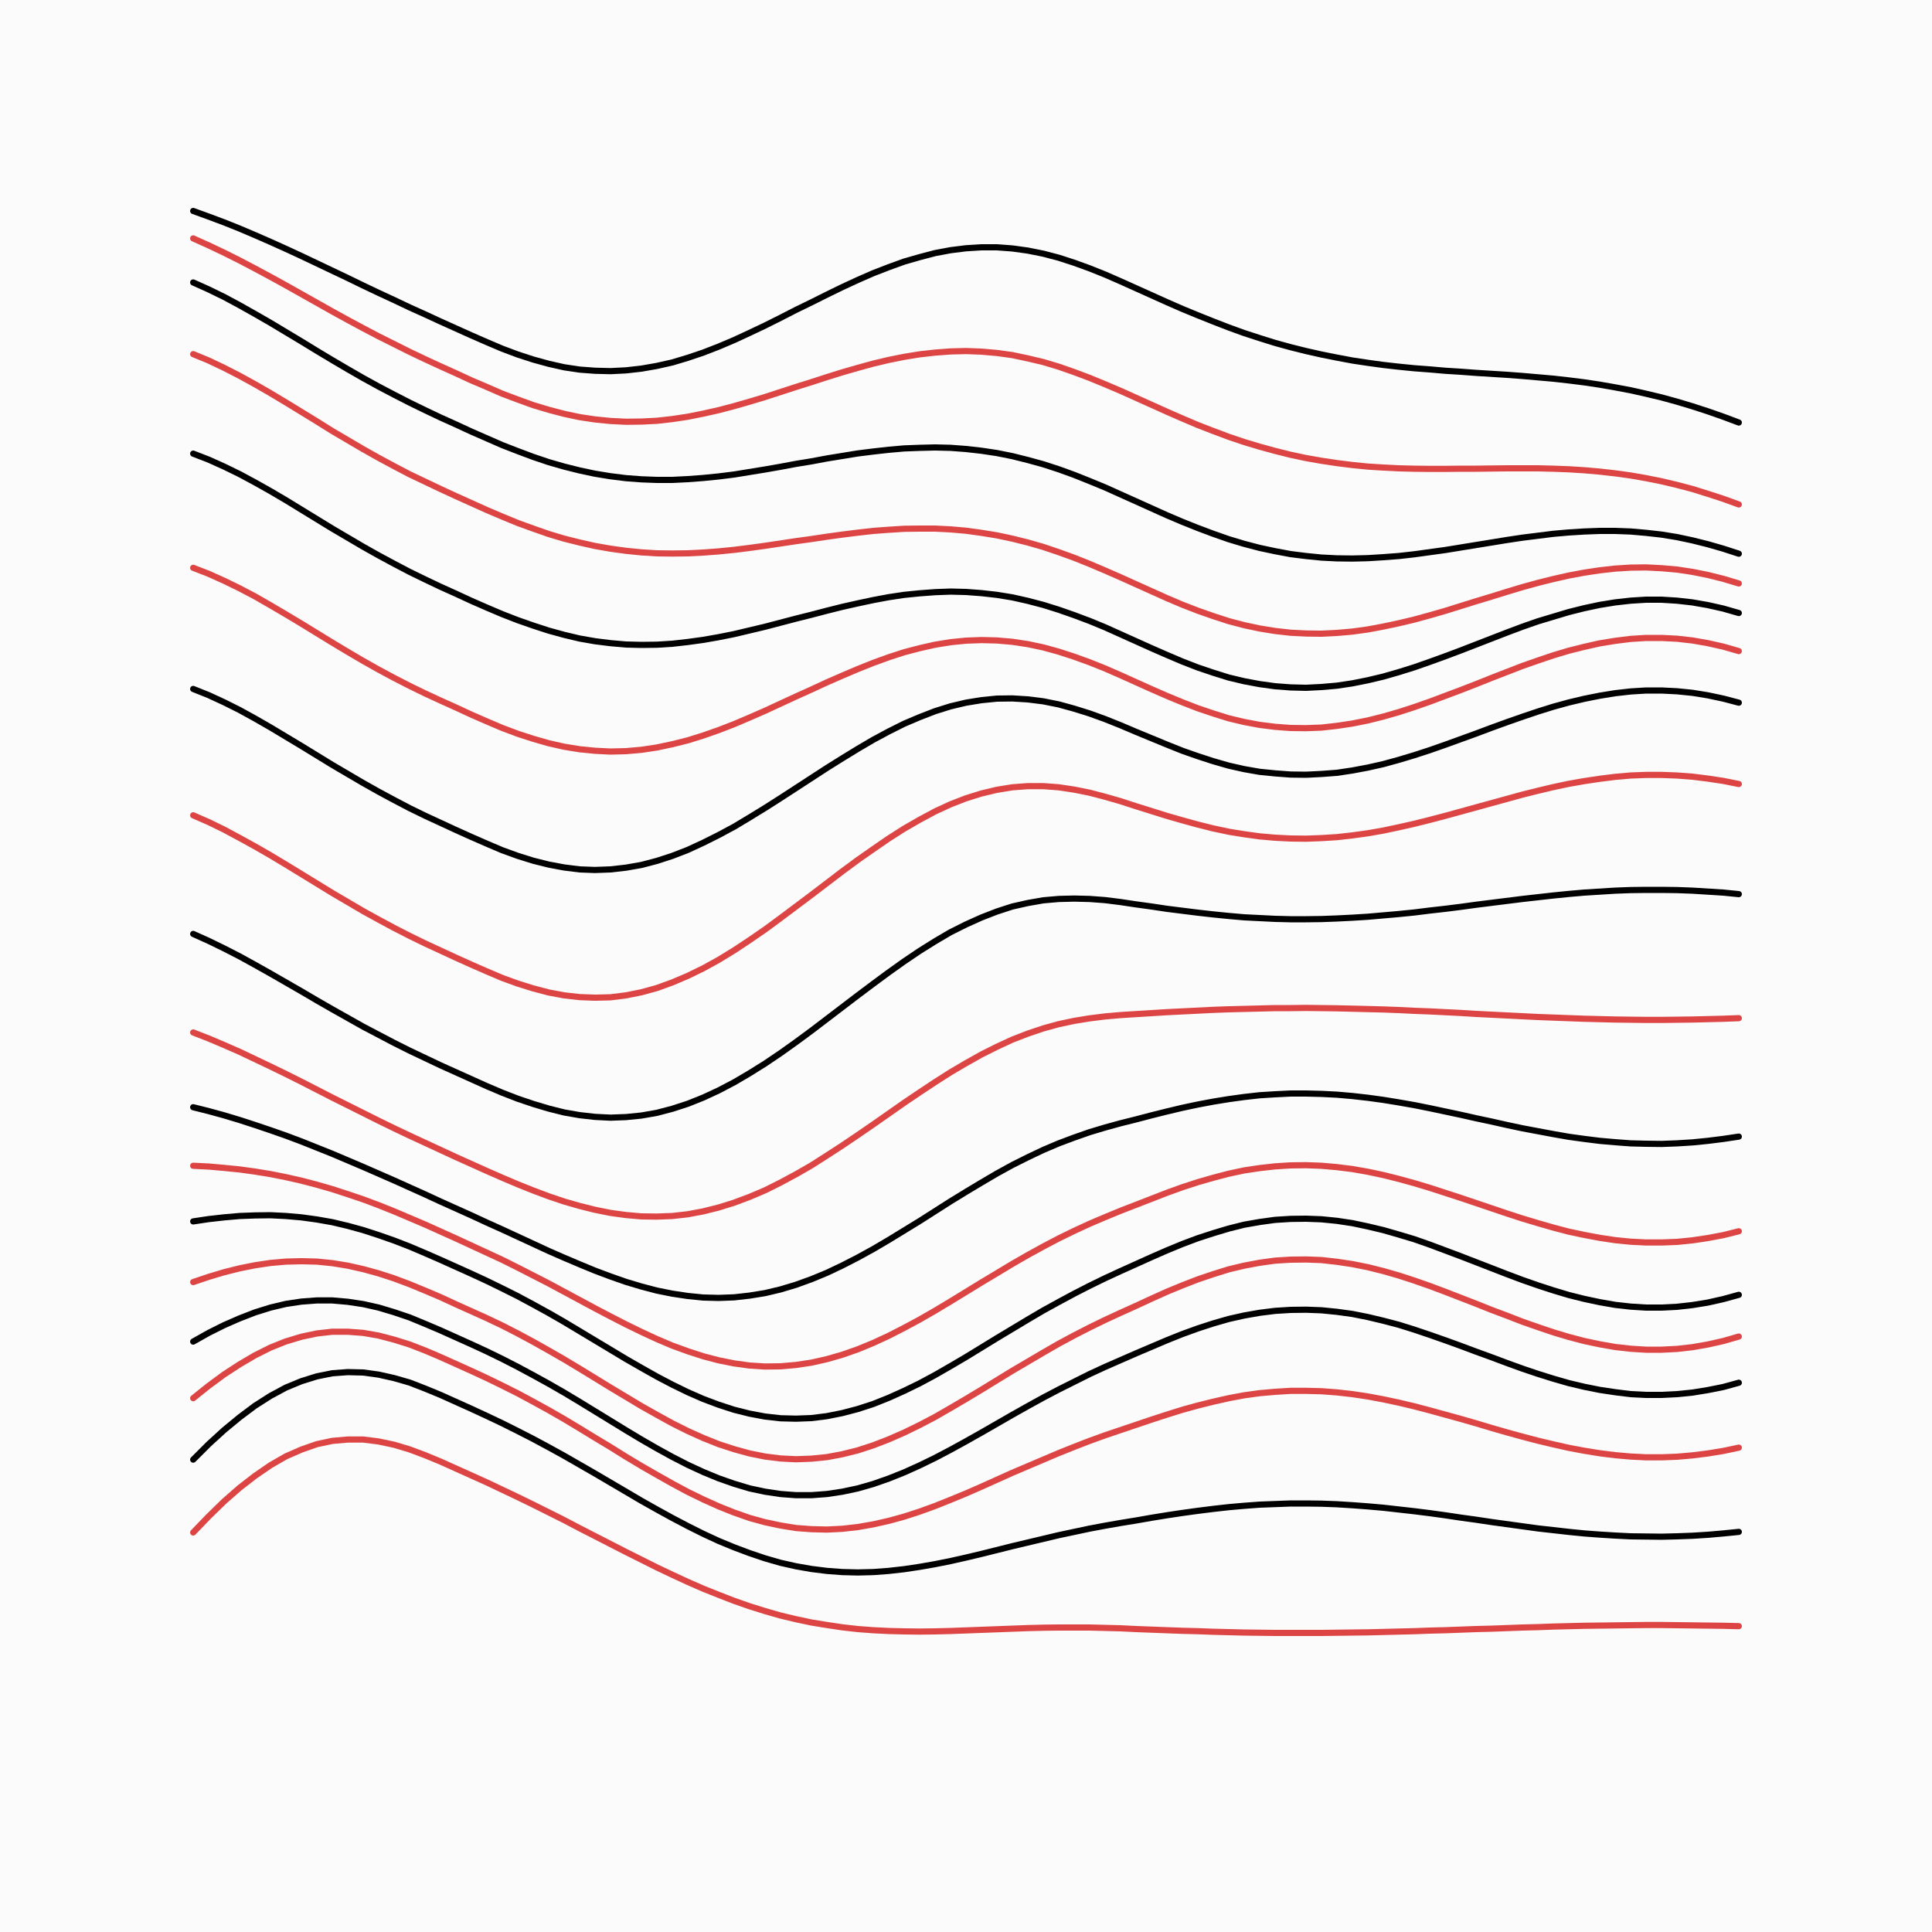 <svg xmlns='http://www.w3.org/2000/svg' version='1.1' width='10000' height='10000' viewBox='0 0 10000 10000'><rect width='100%' height='100%' fill='#fbfbfb' /><g fill='none' stroke-width='32' stroke-linecap='round'><path d='M1000 1092L1080 1121L1160 1151L1240 1183L1320 1217L1400 1252L1480 1288L1560 1325L1640 1363L1720 1401L1800 1439L1880 1478L1960 1516L2040 1553L2120 1591L2200 1627L2280 1664L2360 1700L2440 1736L2520 1771L2600 1805L2680 1835L2760 1861L2840 1883L2920 1901L3000 1913L3080 1919L3160 1921L3240 1917L3320 1908L3400 1894L3480 1876L3560 1852L3640 1825L3720 1794L3800 1760L3880 1723L3960 1685L4040 1645L4120 1604L4200 1565L4280 1525L4360 1486L4440 1449L4520 1414L4600 1383L4680 1354L4760 1331L4840 1310L4920 1295L5000 1285L5080 1280L5160 1280L5240 1286L5320 1297L5400 1313L5480 1334L5560 1360L5640 1389L5720 1421L5800 1456L5880 1492L5960 1528L6040 1564L6120 1599L6200 1632L6280 1664L6360 1695L6440 1724L6520 1750L6600 1775L6680 1797L6760 1817L6840 1835L6920 1851L7000 1866L7080 1878L7160 1889L7240 1898L7320 1906L7400 1912L7480 1919L7560 1924L7640 1930L7720 1935L7800 1940L7880 1946L7960 1953L8040 1960L8120 1969L8200 1979L8280 1991L8360 2005L8440 2020L8520 2038L8600 2057L8680 2079L8760 2103L8840 2129L8920 2157L9000 2187' stroke='#000000'></path><path d='M1000 1234L1080 1270L1160 1308L1240 1348L1320 1390L1400 1433L1480 1477L1560 1522L1640 1567L1720 1612L1800 1656L1880 1699L1960 1741L2040 1781L2120 1821L2200 1859L2280 1896L2360 1932L2440 1969L2520 2003L2600 2038L2680 2068L2760 2097L2840 2121L2920 2142L3000 2159L3080 2171L3160 2179L3240 2183L3320 2182L3400 2178L3480 2169L3560 2157L3640 2141L3720 2123L3800 2102L3880 2079L3960 2055L4040 2029L4120 2003L4200 1978L4280 1952L4360 1927L4440 1904L4520 1882L4600 1863L4680 1847L4760 1834L4840 1825L4920 1819L5000 1817L5080 1820L5160 1827L5240 1838L5320 1855L5400 1874L5480 1898L5560 1926L5640 1956L5720 1989L5800 2023L5880 2059L5960 2095L6040 2131L6120 2166L6200 2200L6280 2231L6360 2261L6440 2288L6520 2312L6600 2334L6680 2354L6760 2371L6840 2385L6920 2397L7000 2407L7080 2415L7160 2420L7240 2424L7320 2426L7400 2427L7480 2427L7560 2426L7640 2426L7720 2425L7800 2424L7880 2424L7960 2424L8040 2426L8120 2429L8200 2434L8280 2441L8360 2450L8440 2461L8520 2475L8600 2491L8680 2510L8760 2531L8840 2556L8920 2582L9000 2611' stroke='#dd4444'></path><path d='M1000 1462L1080 1498L1160 1537L1240 1580L1320 1625L1400 1671L1480 1719L1560 1767L1640 1816L1720 1864L1800 1911L1880 1957L1960 2001L2040 2043L2120 2084L2200 2123L2280 2161L2360 2197L2440 2234L2520 2269L2600 2304L2680 2335L2760 2365L2840 2392L2920 2415L3000 2435L3080 2452L3160 2465L3240 2475L3320 2481L3400 2484L3480 2484L3560 2480L3640 2474L3720 2466L3800 2456L3880 2443L3960 2430L4040 2416L4120 2401L4200 2388L4280 2373L4360 2360L4440 2347L4520 2337L4600 2328L4680 2321L4760 2318L4840 2316L4920 2318L5000 2324L5080 2333L5160 2345L5240 2361L5320 2381L5400 2403L5480 2429L5560 2458L5640 2490L5720 2523L5800 2559L5880 2595L5960 2631L6040 2667L6120 2701L6200 2733L6280 2763L6360 2791L6440 2815L6520 2836L6600 2853L6680 2868L6760 2878L6840 2886L6920 2890L7000 2891L7080 2889L7160 2884L7240 2878L7320 2869L7400 2858L7480 2847L7560 2834L7640 2821L7720 2808L7800 2795L7880 2783L7960 2773L8040 2763L8120 2756L8200 2751L8280 2748L8360 2748L8440 2751L8520 2758L8600 2767L8680 2780L8760 2797L8840 2817L8920 2840L9000 2866' stroke='#000000'></path><path d='M1000 1833L1080 1866L1160 1904L1240 1945L1320 1989L1400 2035L1480 2083L1560 2132L1640 2181L1720 2231L1800 2278L1880 2325L1960 2370L2040 2413L2120 2455L2200 2493L2280 2531L2360 2568L2440 2604L2520 2640L2600 2674L2680 2707L2760 2736L2840 2764L2920 2788L3000 2808L3080 2826L3160 2840L3240 2851L3320 2859L3400 2864L3480 2865L3560 2864L3640 2860L3720 2854L3800 2846L3880 2836L3960 2825L4040 2813L4120 2801L4200 2790L4280 2778L4360 2767L4440 2757L4520 2748L4600 2742L4680 2737L4760 2736L4840 2736L4920 2740L5000 2747L5080 2758L5160 2771L5240 2788L5320 2808L5400 2831L5480 2858L5560 2887L5640 2919L5720 2953L5800 2988L5880 3024L5960 3060L6040 3096L6120 3130L6200 3161L6280 3189L6360 3215L6440 3236L6520 3253L6600 3266L6680 3275L6760 3279L6840 3280L6920 3276L7000 3269L7080 3258L7160 3243L7240 3226L7320 3207L7400 3185L7480 3162L7560 3137L7640 3112L7720 3088L7800 3063L7880 3039L7960 3017L8040 2997L8120 2979L8200 2964L8280 2952L8360 2943L8440 2938L8520 2937L8600 2941L8680 2948L8760 2960L8840 2976L8920 2996L9000 3020' stroke='#dd4444'></path><path d='M1000 2348L1080 2379L1160 2415L1240 2454L1320 2497L1400 2542L1480 2589L1560 2638L1640 2687L1720 2736L1800 2783L1880 2830L1960 2875L2040 2918L2120 2960L2200 2999L2280 3037L2360 3073L2440 3110L2520 3145L2600 3179L2680 3210L2760 3238L2840 3264L2920 3286L3000 3305L3080 3319L3160 3329L3240 3336L3320 3338L3400 3337L3480 3332L3560 3323L3640 3312L3720 3298L3800 3282L3880 3263L3960 3244L4040 3223L4120 3202L4200 3182L4280 3161L4360 3141L4440 3123L4520 3106L4600 3091L4680 3079L4760 3071L4840 3065L4920 3062L5000 3064L5080 3070L5160 3079L5240 3092L5320 3110L5400 3131L5480 3156L5560 3184L5640 3214L5720 3247L5800 3283L5880 3319L5960 3355L6040 3390L6120 3424L6200 3455L6280 3482L6360 3507L6440 3526L6520 3541L6600 3552L6680 3558L6760 3560L6840 3556L6920 3549L7000 3537L7080 3521L7160 3502L7240 3479L7320 3454L7400 3426L7480 3397L7560 3367L7640 3336L7720 3305L7800 3274L7880 3244L7960 3216L8040 3192L8120 3168L8200 3148L8280 3131L8360 3118L8440 3109L8520 3104L8600 3104L8680 3109L8760 3118L8840 3132L8920 3150L9000 3173' stroke='#000000'></path><path d='M1000 2939L1080 2970L1160 3006L1240 3045L1320 3087L1400 3133L1480 3180L1560 3228L1640 3277L1720 3326L1800 3374L1880 3421L1960 3466L2040 3509L2120 3550L2200 3589L2280 3626L2360 3662L2440 3699L2520 3734L2600 3768L2680 3798L2760 3824L2840 3847L2920 3865L3000 3878L3080 3886L3160 3890L3240 3888L3320 3881L3400 3869L3480 3852L3560 3832L3640 3807L3720 3779L3800 3748L3880 3714L3960 3679L4040 3642L4120 3605L4200 3569L4280 3532L4360 3497L4440 3463L4520 3431L4600 3402L4680 3376L4760 3355L4840 3337L4920 3324L5000 3316L5080 3313L5160 3315L5240 3322L5320 3334L5400 3351L5480 3373L5560 3399L5640 3428L5720 3460L5800 3495L5880 3531L5960 3567L6040 3602L6120 3635L6200 3666L6280 3693L6360 3718L6440 3737L6520 3752L6600 3762L6680 3768L6760 3769L6840 3766L6920 3757L7000 3745L7080 3729L7160 3709L7240 3686L7320 3660L7400 3632L7480 3602L7560 3572L7640 3541L7720 3509L7800 3478L7880 3447L7960 3419L8040 3392L8120 3368L8200 3348L8280 3330L8360 3317L8440 3307L8520 3302L8600 3302L8680 3306L8760 3315L8840 3329L8920 3347L9000 3370' stroke='#dd4444'></path><path d='M1000 3566L1080 3598L1160 3635L1240 3675L1320 3719L1400 3765L1480 3813L1560 3861L1640 3910L1720 3959L1800 4006L1880 4053L1960 4098L2040 4141L2120 4183L2200 4222L2280 4259L2360 4296L2440 4332L2520 4367L2600 4401L2680 4430L2760 4455L2840 4475L2920 4490L3000 4500L3080 4503L3160 4500L3240 4491L3320 4477L3400 4456L3480 4430L3560 4399L3640 4362L3720 4322L3800 4279L3880 4231L3960 4182L4040 4131L4120 4079L4200 4027L4280 3975L4360 3925L4440 3876L4520 3829L4600 3786L4680 3746L4760 3712L4840 3681L4920 3656L5000 3637L5080 3624L5160 3616L5240 3615L5320 3620L5400 3630L5480 3646L5560 3668L5640 3693L5720 3722L5800 3754L5880 3788L5960 3821L6040 3854L6120 3886L6200 3914L6280 3940L6360 3963L6440 3981L6520 3995L6600 4003L6680 4009L6760 4010L6840 4006L6920 4000L7000 3988L7080 3973L7160 3955L7240 3933L7320 3909L7400 3883L7480 3855L7560 3826L7640 3797L7720 3767L7800 3738L7880 3710L7960 3683L8040 3658L8120 3636L8200 3617L8280 3601L8360 3588L8440 3579L8520 3574L8600 3574L8680 3578L8760 3586L8840 3599L8920 3616L9000 3637' stroke='#000000'></path><path d='M1000 4220L1080 4255L1160 4294L1240 4337L1320 4381L1400 4427L1480 4475L1560 4524L1640 4573L1720 4622L1800 4669L1880 4716L1960 4760L2040 4803L2120 4844L2200 4883L2280 4920L2360 4957L2440 4993L2520 5028L2600 5062L2680 5091L2760 5116L2840 5137L2920 5152L3000 5161L3080 5164L3160 5162L3240 5152L3320 5136L3400 5114L3480 5085L3560 5051L3640 5012L3720 4968L3800 4919L3880 4866L3960 4811L4040 4752L4120 4692L4200 4632L4280 4571L4360 4510L4440 4451L4520 4395L4600 4340L4680 4289L4760 4243L4840 4200L4920 4163L5000 4132L5080 4107L5160 4088L5240 4075L5320 4069L5400 4069L5480 4075L5560 4087L5640 4103L5720 4124L5800 4147L5880 4173L5960 4198L6040 4223L6120 4246L6200 4268L6280 4288L6360 4305L6440 4318L6520 4329L6600 4336L6680 4340L6760 4341L6840 4338L6920 4333L7000 4324L7080 4313L7160 4299L7240 4282L7320 4264L7400 4244L7480 4223L7560 4201L7640 4179L7720 4157L7800 4135L7880 4113L7960 4093L8040 4074L8120 4057L8200 4043L8280 4031L8360 4021L8440 4014L8520 4011L8600 4011L8680 4014L8760 4020L8840 4030L8920 4042L9000 4058' stroke='#dd4444'></path><path d='M1000 4834L1080 4870L1160 4909L1240 4950L1320 4994L1400 5039L1480 5085L1560 5131L1640 5178L1720 5224L1800 5269L1880 5314L1960 5356L2040 5398L2120 5438L2200 5476L2280 5514L2360 5550L2440 5586L2520 5622L2600 5656L2680 5687L2760 5714L2840 5738L2920 5758L3000 5772L3080 5781L3160 5785L3240 5782L3320 5774L3400 5760L3480 5739L3560 5713L3640 5681L3720 5644L3800 5602L3880 5555L3960 5505L4040 5451L4120 5394L4200 5335L4280 5274L4360 5213L4440 5152L4520 5092L4600 5033L4680 4976L4760 4922L4840 4872L4920 4825L5000 4785L5080 4749L5160 4718L5240 4692L5320 4674L5400 4660L5480 4653L5560 4651L5640 4653L5720 4659L5800 4669L5880 4681L5960 4692L6040 4704L6120 4714L6200 4724L6280 4733L6360 4741L6440 4748L6520 4752L6600 4756L6680 4758L6760 4758L6840 4757L6920 4754L7000 4750L7080 4745L7160 4738L7240 4731L7320 4723L7400 4713L7480 4704L7560 4694L7640 4683L7720 4673L7800 4663L7880 4653L7960 4644L8040 4635L8120 4627L8200 4620L8280 4615L8360 4610L8440 4607L8520 4606L8600 4606L8680 4607L8760 4610L8840 4615L8920 4620L9000 4628' stroke='#000000'></path><path d='M1000 5344L1080 5375L1160 5409L1240 5444L1320 5482L1400 5520L1480 5559L1560 5599L1640 5640L1720 5681L1800 5721L1880 5761L1960 5801L2040 5840L2120 5878L2200 5915L2280 5952L2360 5989L2440 6025L2520 6061L2600 6096L2680 6130L2760 6162L2840 6192L2920 6219L3000 6242L3080 6262L3160 6278L3240 6289L3320 6296L3400 6297L3480 6294L3560 6285L3640 6270L3720 6250L3800 6225L3880 6195L3960 6161L4040 6121L4120 6078L4200 6032L4280 5981L4360 5929L4440 5875L4520 5820L4600 5764L4680 5708L4760 5654L4840 5601L4920 5550L5000 5503L5080 5458L5160 5418L5240 5381L5320 5350L5400 5323L5480 5301L5560 5284L5640 5271L5720 5261L5800 5254L5880 5249L5960 5244L6040 5239L6120 5235L6200 5231L6280 5227L6360 5224L6440 5222L6520 5220L6600 5218L6680 5218L6760 5217L6840 5218L6920 5219L7000 5221L7080 5223L7160 5225L7240 5228L7320 5232L7400 5235L7480 5239L7560 5243L7640 5248L7720 5252L7800 5256L7880 5260L7960 5264L8040 5267L8120 5270L8200 5273L8280 5275L8360 5277L8440 5278L8520 5279L8600 5279L8680 5278L8760 5277L8840 5275L8920 5273L9000 5270' stroke='#dd4444'></path><path d='M1000 5731L1080 5751L1160 5773L1240 5797L1320 5823L1400 5850L1480 5878L1560 5908L1640 5940L1720 5972L1800 6006L1880 6040L1960 6075L2040 6110L2120 6146L2200 6182L2280 6219L2360 6255L2440 6291L2520 6328L2600 6364L2680 6401L2760 6438L2840 6475L2920 6510L3000 6544L3080 6577L3160 6607L3240 6635L3320 6659L3400 6680L3480 6696L3560 6708L3640 6716L3720 6718L3800 6715L3880 6706L3960 6693L4040 6674L4120 6650L4200 6621L4280 6588L4360 6550L4440 6509L4520 6465L4600 6418L4680 6369L4760 6320L4840 6269L4920 6218L5000 6169L5080 6121L5160 6074L5240 6030L5320 5990L5400 5952L5480 5918L5560 5888L5640 5860L5720 5836L5800 5814L5880 5794L5960 5773L6040 5753L6120 5734L6200 5717L6280 5702L6360 5689L6440 5678L6520 5669L6600 5664L6680 5660L6760 5660L6840 5662L6920 5666L7000 5673L7080 5682L7160 5693L7240 5706L7320 5720L7400 5736L7480 5753L7560 5770L7640 5788L7720 5805L7800 5823L7880 5840L7960 5855L8040 5870L8120 5884L8200 5895L8280 5905L8360 5912L8440 5918L8520 5920L8600 5921L8680 5918L8760 5913L8840 5905L8920 5895L9000 5883' stroke='#000000'></path><path d='M1000 6034L1080 6038L1160 6045L1240 6053L1320 6064L1400 6077L1480 6093L1560 6111L1640 6132L1720 6155L1800 6181L1880 6208L1960 6238L2040 6270L2120 6304L2200 6338L2280 6374L2360 6410L2440 6447L2520 6484L2600 6521L2680 6561L2760 6602L2840 6643L2920 6686L3000 6729L3080 6772L3160 6814L3240 6855L3320 6894L3400 6931L3480 6965L3560 6994L3640 7020L3720 7041L3800 7057L3880 7068L3960 7073L4040 7072L4120 7065L4200 7053L4280 7035L4360 7012L4440 6984L4520 6951L4600 6914L4680 6873L4760 6830L4840 6784L4920 6736L5000 6687L5080 6638L5160 6590L5240 6542L5320 6496L5400 6452L5480 6410L5560 6371L5640 6334L5720 6300L5800 6267L5880 6236L5960 6205L6040 6174L6120 6145L6200 6119L6280 6096L6360 6075L6440 6058L6520 6046L6600 6037L6680 6032L6760 6031L6840 6034L6920 6041L7000 6051L7080 6065L7160 6082L7240 6102L7320 6124L7400 6148L7480 6174L7560 6200L7640 6227L7720 6254L7800 6281L7880 6307L7960 6331L8040 6354L8120 6375L8200 6392L8280 6407L8360 6419L8440 6427L8520 6431L8600 6431L8680 6428L8760 6420L8840 6408L8920 6393L9000 6373' stroke='#dd4444'></path><path d='M1000 6322L1080 6310L1160 6301L1240 6294L1320 6291L1400 6290L1480 6294L1560 6301L1640 6312L1720 6326L1800 6345L1880 6367L1960 6393L2040 6421L2120 6452L2200 6486L2280 6521L2360 6557L2440 6593L2520 6630L2600 6669L2680 6709L2760 6752L2840 6796L2920 6842L3000 6890L3080 6938L3160 6986L3240 7034L3320 7080L3400 7125L3480 7167L3560 7206L3640 7241L3720 7271L3800 7297L3880 7317L3960 7332L4040 7341L4120 7343L4200 7340L4280 7330L4360 7314L4440 7293L4520 7267L4600 7235L4680 7199L4760 7160L4840 7117L4920 7071L5000 7024L5080 6975L5160 6926L5240 6878L5320 6830L5400 6783L5480 6739L5560 6696L5640 6655L5720 6616L5800 6579L5880 6543L5960 6507L6040 6472L6120 6439L6200 6409L6280 6383L6360 6359L6440 6339L6520 6325L6600 6314L6680 6309L6760 6308L6840 6311L6920 6319L7000 6331L7080 6348L7160 6367L7240 6390L7320 6414L7400 6442L7480 6472L7560 6502L7640 6533L7720 6564L7800 6595L7880 6625L7960 6653L8040 6679L8120 6703L8200 6723L8280 6740L8360 6754L8440 6763L8520 6768L8600 6768L8680 6764L8760 6755L8840 6742L8920 6724L9000 6702' stroke='#000000'></path><path d='M1000 6636L1080 6609L1160 6585L1240 6565L1320 6549L1400 6537L1480 6530L1560 6528L1640 6530L1720 6538L1800 6551L1880 6569L1960 6591L2040 6617L2120 6647L2200 6680L2280 6714L2360 6751L2440 6787L2520 6823L2600 6861L2680 6902L2760 6945L2840 6990L2920 7036L3000 7084L3080 7133L3160 7182L3240 7230L3320 7278L3400 7323L3480 7367L3560 7407L3640 7443L3720 7475L3800 7501L3880 7523L3960 7539L4040 7549L4120 7553L4200 7550L4280 7542L4360 7527L4440 7507L4520 7481L4600 7450L4680 7415L4760 7376L4840 7334L4920 7288L5000 7241L5080 7193L5160 7144L5240 7095L5320 7048L5400 7001L5480 6955L5560 6912L5640 6871L5720 6832L5800 6795L5880 6759L5960 6722L6040 6686L6120 6653L6200 6622L6280 6595L6360 6570L6440 6551L6520 6536L6600 6525L6680 6520L6760 6519L6840 6522L6920 6531L7000 6543L7080 6559L7160 6579L7240 6602L7320 6628L7400 6656L7480 6686L7560 6717L7640 6748L7720 6780L7800 6810L7880 6841L7960 6869L8040 6896L8120 6920L8200 6941L8280 6958L8360 6972L8440 6981L8520 6986L8600 6986L8680 6982L8760 6973L8840 6959L8920 6941L9000 6918' stroke='#dd4444'></path><path d='M1000 6944L1080 6899L1160 6859L1240 6824L1320 6793L1400 6768L1480 6749L1560 6737L1640 6731L1720 6731L1800 6738L1880 6750L1960 6768L2040 6792L2120 6819L2200 6852L2280 6886L2360 6922L2440 6958L2520 6995L2600 7034L2680 7075L2760 7118L2840 7162L2920 7208L3000 7256L3080 7305L3160 7354L3240 7403L3320 7451L3400 7497L3480 7541L3560 7582L3640 7619L3720 7652L3800 7680L3880 7704L3960 7721L4040 7733L4120 7739L4200 7739L4280 7733L4360 7721L4440 7704L4520 7681L4600 7653L4680 7621L4760 7585L4840 7546L4920 7504L5000 7460L5080 7415L5160 7369L5240 7323L5320 7278L5400 7234L5480 7192L5560 7152L5640 7112L5720 7075L5800 7040L5880 7005L5960 6971L6040 6937L6120 6905L6200 6876L6280 6850L6360 6827L6440 6809L6520 6795L6600 6785L6680 6780L6760 6779L6840 6782L6920 6790L7000 6801L7080 6817L7160 6836L7240 6857L7320 6882L7400 6909L7480 6937L7560 6966L7640 6996L7720 7025L7800 7055L7880 7084L7960 7111L8040 7136L8120 7159L8200 7178L8280 7194L8360 7206L8440 7216L8520 7220L8600 7220L8680 7216L8760 7208L8840 7195L8920 7179L9000 7157' stroke='#000000'></path><path d='M1000 7237L1080 7173L1160 7114L1240 7062L1320 7015L1400 6975L1480 6943L1560 6919L1640 6902L1720 6893L1800 6893L1880 6899L1960 6913L2040 6934L2120 6959L2200 6990L2280 7024L2360 7060L2440 7096L2520 7133L2600 7172L2680 7212L2760 7255L2840 7299L2920 7345L3000 7393L3080 7442L3160 7490L3240 7540L3320 7588L3400 7634L3480 7679L3560 7722L3640 7761L3720 7797L3800 7829L3880 7857L3960 7879L4040 7896L4120 7909L4200 7915L4280 7917L4360 7913L4440 7904L4520 7890L4600 7872L4680 7850L4760 7824L4840 7795L4920 7763L5000 7730L5080 7695L5160 7659L5240 7623L5320 7589L5400 7555L5480 7521L5560 7489L5640 7458L5720 7429L5800 7402L5880 7375L5960 7348L6040 7322L6120 7297L6200 7275L6280 7255L6360 7237L6440 7222L6520 7211L6600 7204L6680 7199L6760 7199L6840 7201L6920 7207L7000 7216L7080 7228L7160 7243L7240 7260L7320 7279L7400 7300L7480 7322L7560 7344L7640 7367L7720 7391L7800 7414L7880 7436L7960 7457L8040 7476L8120 7494L8200 7509L8280 7522L8360 7532L8440 7539L8520 7543L8600 7543L8680 7540L8760 7533L8840 7523L8920 7510L9000 7493' stroke='#dd4444'></path><path d='M1000 7555L1080 7475L1160 7402L1240 7336L1320 7276L1400 7225L1480 7182L1560 7149L1640 7124L1720 7108L1800 7102L1880 7104L1960 7115L2040 7133L2120 7156L2200 7187L2280 7220L2360 7256L2440 7292L2520 7329L2600 7367L2680 7407L2760 7448L2840 7491L2920 7535L3000 7581L3080 7627L3160 7674L3240 7721L3320 7768L3400 7813L3480 7857L3560 7899L3640 7939L3720 7976L3800 8009L3880 8039L3960 8066L4040 8089L4120 8107L4200 8121L4280 8131L4360 8137L4440 8139L4520 8137L4600 8131L4680 8122L4760 8110L4840 8096L4920 8080L5000 8062L5080 8043L5160 8023L5240 8003L5320 7984L5400 7965L5480 7946L5560 7929L5640 7912L5720 7897L5800 7883L5880 7870L5960 7856L6040 7843L6120 7831L6200 7820L6280 7810L6360 7801L6440 7794L6520 7788L6600 7785L6680 7782L6760 7782L6840 7783L6920 7786L7000 7791L7080 7797L7160 7804L7240 7813L7320 7822L7400 7832L7480 7843L7560 7855L7640 7866L7720 7878L7800 7889L7880 7900L7960 7911L8040 7920L8120 7929L8200 7937L8280 7943L8360 7948L8440 7952L8520 7953L8600 7954L8680 7952L8760 7949L8840 7944L8920 7937L9000 7929' stroke='#000000'></path><path d='M1000 7932L1080 7849L1160 7771L1240 7701L1320 7639L1400 7584L1480 7538L1560 7503L1640 7475L1720 7458L1800 7451L1880 7451L1960 7461L2040 7478L2120 7502L2200 7532L2280 7565L2360 7601L2440 7637L2520 7673L2600 7711L2680 7749L2760 7788L2840 7828L2920 7868L3000 7910L3080 7951L3160 7992L3240 8033L3320 8073L3400 8113L3480 8151L3560 8188L3640 8223L3720 8255L3800 8286L3880 8314L3960 8339L4040 8362L4120 8381L4200 8398L4280 8411L4360 8423L4440 8432L4520 8438L4600 8442L4680 8444L4760 8445L4840 8444L4920 8442L5000 8439L5080 8436L5160 8433L5240 8430L5320 8427L5400 8425L5480 8424L5560 8424L5640 8424L5720 8426L5800 8428L5880 8432L5960 8435L6040 8438L6120 8441L6200 8443L6280 8446L6360 8448L6440 8450L6520 8451L6600 8452L6680 8452L6760 8452L6840 8452L6920 8451L7000 8450L7080 8449L7160 8447L7240 8445L7320 8443L7400 8440L7480 8438L7560 8435L7640 8432L7720 8430L7800 8427L7880 8424L7960 8422L8040 8419L8120 8417L8200 8415L8280 8414L8360 8413L8440 8412L8520 8411L8600 8411L8680 8412L8760 8413L8840 8414L8920 8415L9000 8417' stroke='#dd4444'></path></g></svg>